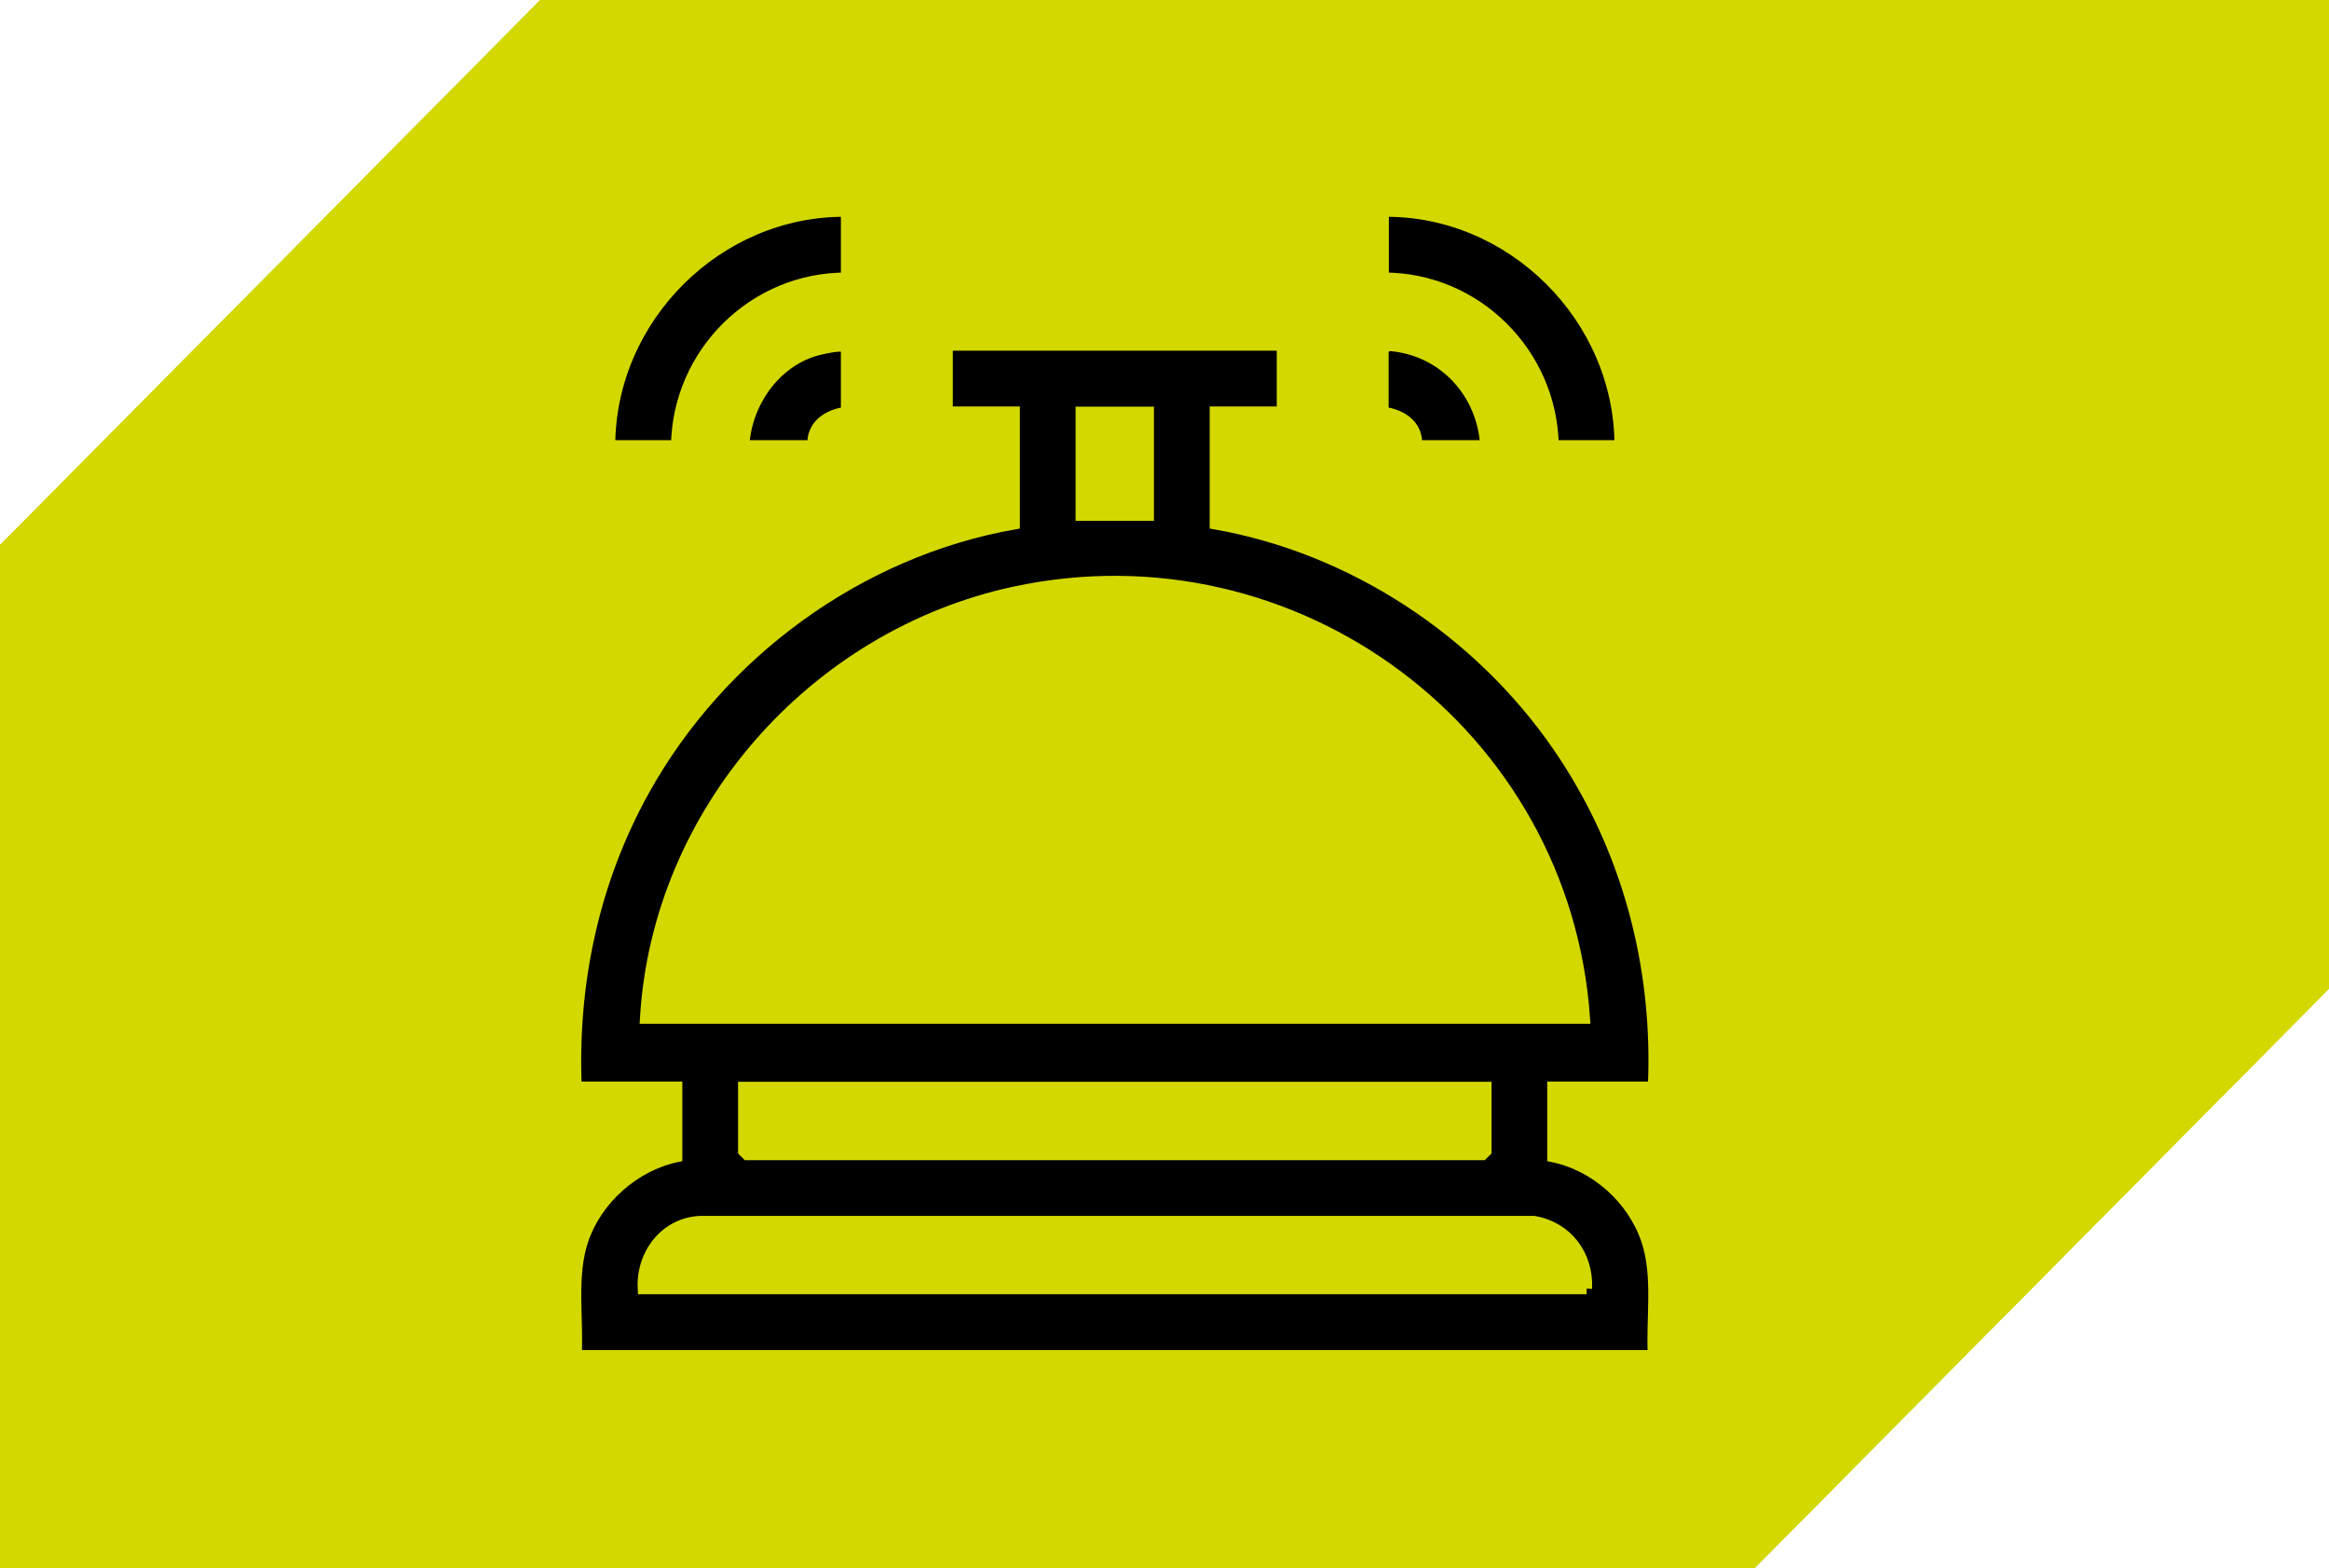 <?xml version="1.0" encoding="UTF-8"?> <svg xmlns="http://www.w3.org/2000/svg" viewBox="0 0 102.81 69.21"><defs><style> .cls-1 { fill: #d3d800; } .cls-2 { mix-blend-mode: multiply; opacity: .8; } .cls-3 { stroke: #d3d800; stroke-miterlimit: 10; stroke-width: .5px; } .cls-4 { isolation: isolate; } </style></defs><g class="cls-4"><g id="_Слой_2" data-name="Слой 2"><g id="_Слой_1-2" data-name="Слой 1"><g><g class="cls-2"><polygon class="cls-1" points="102.81 43.64 102.81 0 23.85 0 0 24.06 0 69.21 77.46 69.21 102.81 43.64"></polygon></g><g><polygon class="cls-1" points="102.81 43.64 102.81 0 23.85 0 0 24.06 0 69.21 77.46 69.21 102.81 43.64"></polygon><polygon class="cls-1" points="102.81 43.64 102.81 0 23.85 0 0 24.06 0 69.21 77.46 69.21 102.81 43.64"></polygon></g></g><g><path class="cls-3" d="M25.43,59.84c.09-1.65-.24-3.5.29-5.09.61-1.82,2.27-3.3,4.15-3.7v-3.06h-4.44c-.19-4.6.77-9.11,3.01-13.13,3.37-6.05,9.48-10.53,16.33-11.74v-4.93h-2.96v-2.96h14.8v2.96h-2.96v4.93c6.07,1.07,11.63,4.74,15.12,9.8,3.05,4.42,4.47,9.69,4.22,15.07h-4.44v3.06c1.89.39,3.54,1.87,4.15,3.7.53,1.59.2,3.43.29,5.09H25.43ZM50.69,18.2h-2.96v4.54h2.96v-4.54ZM69.94,44.94c-.88-12.58-12.77-21.46-25.16-18.8-8.86,1.91-15.74,9.7-16.28,18.8h41.44ZM65.59,48h-32.76v2.81l.15.15h32.46l.15-.15v-2.81ZM70.03,56.88c.07-1.47-.85-2.71-2.32-2.96H30.91c-1.55.07-2.59,1.45-2.51,2.96h41.64Z"></path><path class="cls-3" d="M71.52,19.68h-2.96c-.06-4.08-3.41-7.42-7.5-7.4v-2.96c5.67-.08,10.46,4.69,10.46,10.36Z"></path><path class="cls-3" d="M37.37,9.32v2.96c-4.09-.02-7.45,3.31-7.5,7.4h-2.96c0-5.66,4.79-10.43,10.46-10.36Z"></path><path class="cls-3" d="M65.59,19.68h-3.06c.06-.91-.66-1.37-1.48-1.48v-2.81l.25-.15c2.39.17,4.16,2.07,4.29,4.44Z"></path><path class="cls-3" d="M37.37,18.2c-.82.11-1.54.57-1.48,1.48h-3.06c.09-1.85,1.33-3.67,3.14-4.21.21-.06,1.4-.36,1.4-.08v2.81Z"></path></g></g></g></g></svg> 